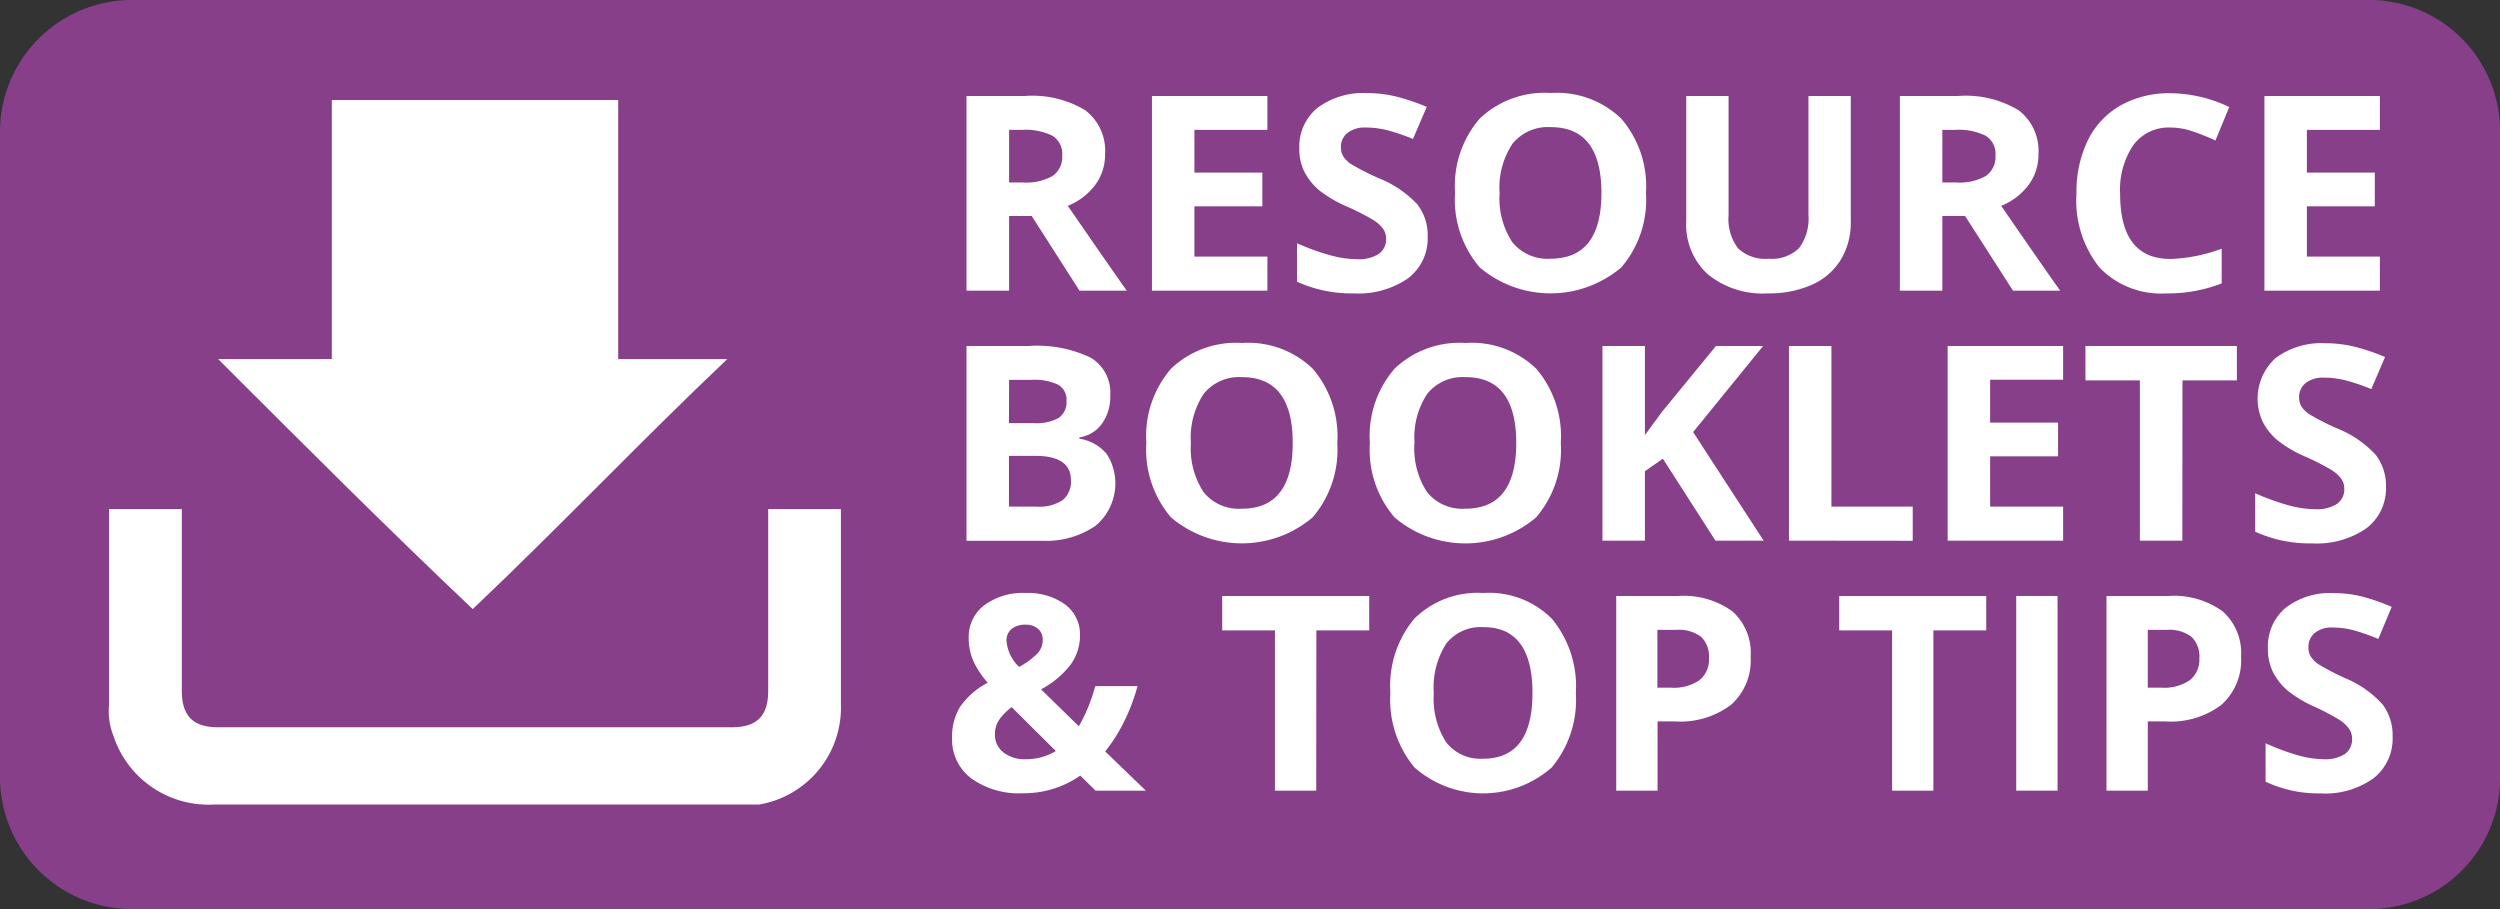 <svg id="Layer_1" data-name="Layer 1" xmlns="http://www.w3.org/2000/svg" viewBox="0 0 19.25 7"><rect x="0" y="0" width="19.25" height="7" fill="#333333" stroke="none"/><defs><style>.cls-1{fill:#873f89;}.cls-2{fill:#fff;}</style></defs><title>RESOURCE Button2</title><path class="cls-1" d="M18.235,7H1.015A1.016,1.016,0,0,1,0,5.985V1.015A1.016,1.016,0,0,1,1.015,0H18.27a1.009,1.009,0,0,1,.98,1.015V6.02A1.009,1.009,0,0,1,18.235,7Z"/><path class="cls-2" d="M2.555,2.765V.77H4.76V2.765H5.6c-.665.63-1.295,1.295-1.96,1.925-.665-.63-1.295-1.26-1.96-1.925Z"/><path class="cls-2" d="M5.915,3.92h.56V5.425a.757.757,0,0,1-.63.77h-4.2a.77.77,0,0,1-.77-.525A.519.519,0,0,1,.84,5.425V3.92H1.4v1.4c0,.21.105.28.28.28H5.635c.21,0,.28-.105.28-.28Z"/><path class="cls-2" d="M7.77,1.663v.575H7.442V.739h.45a.788.788,0,0,1,.466.111.392.392,0,0,1,.151.338.389.389,0,0,1-.075.235.494.494,0,0,1-.212.162q.349.506.454.653H8.312l-.368-.575Zm0-.258h.106a.414.414,0,0,0,.229-.05.178.178,0,0,0,.074-.158.163.163,0,0,0-.076-.152.47.47,0,0,0-.234-.045H7.77Z"/><path class="cls-2" d="M9.759,2.238H8.87V.739H9.759V1H9.197V1.329h.523v.26H9.197v.387H9.759Z"/><path class="cls-2" d="M10.993,1.822a.384.384,0,0,1-.15.32.668.668,0,0,1-.419.117,1.006,1.006,0,0,1-.437-.09V1.873a1.81,1.81,0,0,0,.265.095.801.801,0,0,0,.198.028.287.287,0,0,0,.165-.04.135.135,0,0,0,.058-.119.13.13,0,0,0-.025-.078.283.283,0,0,0-.075-.066,1.957,1.957,0,0,0-.2-.102.95.95,0,0,1-.213-.124.466.466,0,0,1-.113-.138.383.383,0,0,1-.042-.185.383.383,0,0,1,.139-.313.59.59,0,0,1,.384-.114A.935.935,0,0,1,10.757.745a1.618,1.618,0,0,1,.229.078l-.106.247a1.589,1.589,0,0,0-.204-.069.68.68,0,0,0-.159-.019.214.214,0,0,0-.142.042.136.136,0,0,0-.05.11.133.133,0,0,0,.02.073.215.215,0,0,0,.064.06,2.023,2.023,0,0,0,.207.105.824.824,0,0,1,.297.201A.385.385,0,0,1,10.993,1.822Z"/><path class="cls-2" d="M12.674,1.487a.798.798,0,0,1-.19.572.843.843,0,0,1-1.09,0,.801.801,0,0,1-.19-.574.792.792,0,0,1,.19-.572.725.725,0,0,1,.547-.197.714.714,0,0,1,.544.199A.8.8,0,0,1,12.674,1.487Zm-1.127,0a.614.614,0,0,0,.098.378.348.348,0,0,0,.294.127q.392,0,.392-.506,0-.507-.39-.507a.351.351,0,0,0-.295.128A.611.611,0,0,0,11.547,1.487Z"/><path class="cls-2" d="M14.251.739v.97a.548.548,0,0,1-.077.291.496.496,0,0,1-.221.192.811.811,0,0,1-.342.067.667.667,0,0,1-.462-.148.517.517,0,0,1-.165-.406V.739h.326V1.657a.375.375,0,0,0,.072.254.303.303,0,0,0,.238.081.297.297,0,0,0,.233-.082.379.379,0,0,0,.072-.256V.739Z"/><path class="cls-2" d="M14.956,1.663v.575h-.327V.739H15.079a.788.788,0,0,1,.466.111.393.393,0,0,1,.151.338.39.39,0,0,1-.075.235.493.493,0,0,1-.212.162q.349.506.454.653h-.363l-.369-.575Zm0-.258h.106a.414.414,0,0,0,.229-.05.177.177,0,0,0,.074-.158.162.162,0,0,0-.076-.152.469.469,0,0,0-.234-.045h-.099Z"/><path class="cls-2" d="M16.713.982a.337.337,0,0,0-.286.135.613.613,0,0,0-.102.376q0,.501.388.501a1.257,1.257,0,0,0,.394-.079V2.182a1.123,1.123,0,0,1-.425.077.658.658,0,0,1-.515-.198.824.824,0,0,1-.178-.57.907.907,0,0,1,.087-.41A.623.623,0,0,1,16.328.812.763.763,0,0,1,16.713.718a1.065,1.065,0,0,1,.452.106l-.106.258a1.78,1.78,0,0,0-.174-.07A.534.534,0,0,0,16.713.982Z"/><path class="cls-2" d="M18.325,2.238h-.889V.739h.889V1h-.562V1.329h.523v.26H17.763v.387h.562Z"/><path class="cls-2" d="M7.442,2.664h.481a.95.95,0,0,1,.477.091.313.313,0,0,1,.149.289.357.357,0,0,1-.065.22.261.261,0,0,1-.173.104V3.378a.342.342,0,0,1,.212.119.424.424,0,0,1-.088.552.674.674,0,0,1-.414.115H7.442Zm.327.594h.19a.356.356,0,0,0,.193-.04A.147.147,0,0,0,8.212,3.086a.131.131,0,0,0-.065-.124.428.428,0,0,0-.205-.037h-.172Zm0,.252v.391h.213a.323.323,0,0,0,.2-.05.183.183,0,0,0,.064-.154q0-.187-.275-.187Z"/><path class="cls-2" d="M10.297,3.412a.8.8,0,0,1-.19.572.843.843,0,0,1-1.09,0,.801.801,0,0,1-.19-.574.79.79,0,0,1,.191-.572.725.725,0,0,1,.547-.197.714.714,0,0,1,.544.199A.8.8,0,0,1,10.297,3.412Zm-1.127,0a.613.613,0,0,0,.098.378.348.348,0,0,0,.294.127q.392,0,.392-.506,0-.507-.39-.507a.35.35,0,0,0-.295.128A.61.61,0,0,0,9.17,3.412Z"/><path class="cls-2" d="M12.018,3.412a.797.797,0,0,1-.19.572.842.842,0,0,1-1.09,0,.8.8,0,0,1-.19-.574.79.79,0,0,1,.191-.572.724.724,0,0,1,.547-.197.713.713,0,0,1,.544.199A.8.8,0,0,1,12.018,3.412Zm-1.127,0a.616.616,0,0,0,.098.378.348.348,0,0,0,.294.127q.392,0,.392-.506,0-.507-.39-.507a.35.35,0,0,0-.295.128A.609.609,0,0,0,10.892,3.412Z"/><path class="cls-2" d="M13.58,4.163H13.209L12.804,3.532l-.138.096v.535h-.327V2.664h.327v.686l.129-.176.418-.51h.363l-.539.663Z"/><path class="cls-2" d="M13.775,4.163V2.664h.327V3.901h.626v.263Z"/><path class="cls-2" d="M15.886,4.163h-.889V2.664h.889v.26h-.562V3.254H15.847v.26h-.523v.387H15.886Z"/><path class="cls-2" d="M16.804,4.163h-.327V2.929h-.419V2.664h1.166v.265h-.419Z"/><path class="cls-2" d="M18.372,3.747a.384.384,0,0,1-.15.32.668.668,0,0,1-.419.117,1.01,1.01,0,0,1-.438-.09V3.798a1.828,1.828,0,0,0,.265.095.804.804,0,0,0,.198.028.287.287,0,0,0,.165-.04.135.135,0,0,0,.058-.119.13.13,0,0,0-.025-.078.283.283,0,0,0-.075-.066,1.936,1.936,0,0,0-.2-.102.954.954,0,0,1-.212-.124.465.465,0,0,1-.113-.138.422.422,0,0,1,.096-.497.59.59,0,0,1,.384-.114.935.935,0,0,1,.23.028,1.618,1.618,0,0,1,.229.078l-.106.247a1.588,1.588,0,0,0-.204-.069.679.679,0,0,0-.159-.019.215.215,0,0,0-.143.042.138.138,0,0,0-.05.11.133.133,0,0,0,.02.073.215.215,0,0,0,.064.06,1.985,1.985,0,0,0,.207.105.824.824,0,0,1,.297.202A.385.385,0,0,1,18.372,3.747Z"/><path class="cls-2" d="M8.823,6.088H8.436l-.118-.116a.757.757,0,0,1-.443.136.627.627,0,0,1-.397-.115.374.374,0,0,1-.147-.311.443.443,0,0,1,.062-.24.591.591,0,0,1,.213-.185.664.664,0,0,1-.112-.169.439.439,0,0,1-.035-.176.306.306,0,0,1,.119-.251.497.497,0,0,1,.319-.095.487.487,0,0,1,.305.089.286.286,0,0,1,.114.238.381.381,0,0,1-.071.223.703.703,0,0,1-.229.192l.291.284a1.259,1.259,0,0,0,.126-.309h.326a1.467,1.467,0,0,1-.102.27,1.224,1.224,0,0,1-.147.233ZM7.661,5.654a.17.17,0,0,0,.066.14.265.265,0,0,0,.17.052.441.441,0,0,0,.233-.063l-.34-.338a.429.429,0,0,0-.094.094A.194.194,0,0,0,7.661,5.654Zm.368-.727a.107.107,0,0,0-.037-.086.144.144,0,0,0-.095-.031.164.164,0,0,0-.108.033.115.115,0,0,0-.039.093.314.314,0,0,0,.097.199.598.598,0,0,0,.135-.097A.152.152,0,0,0,8.029,4.927Z"/><path class="cls-2" d="M10.135,6.088H9.817V4.854H9.411V4.589h1.132v.265h-.407Z"/><path class="cls-2" d="M12.134,5.337a.813.813,0,0,1-.185.572.8.8,0,0,1-1.058,0,.817.817,0,0,1-.185-.574.807.807,0,0,1,.185-.572.693.693,0,0,1,.53-.197.683.683,0,0,1,.529.199A.816.816,0,0,1,12.134,5.337Zm-1.094,0a.626.626,0,0,0,.095.378.334.334,0,0,0,.285.127q.38,0,.38-.506,0-.507-.378-.507a.337.337,0,0,0-.286.127A.625.625,0,0,0,11.04,5.337Z"/><path class="cls-2" d="M13.48,5.057A.458.458,0,0,1,13.329,5.427a.647.647,0,0,1-.43.128h-.136v.533h-.318V4.589h.479a.637.637,0,0,1,.415.118A.428.428,0,0,1,13.48,5.057Zm-.718.238h.105a.346.346,0,0,0,.219-.058.202.202,0,0,0,.073-.169.208.208,0,0,0-.061-.165.286.286,0,0,0-.191-.053h-.145Z"/><path class="cls-2" d="M14.887,6.088h-.318V4.854H14.162V4.589h1.132v.265h-.407Z"/><path class="cls-2" d="M15.525,6.088V4.589h.318V6.088Z"/><path class="cls-2" d="M17.256,5.057a.458.458,0,0,1-.151.37.647.647,0,0,1-.43.128H16.538v.533h-.318V4.589h.479a.637.637,0,0,1,.415.118A.428.428,0,0,1,17.256,5.057Zm-.718.238h.105a.346.346,0,0,0,.219-.058.202.202,0,0,0,.073-.169.208.208,0,0,0-.061-.165.286.286,0,0,0-.191-.053H16.538Z"/><path class="cls-2" d="M18.423,5.672a.388.388,0,0,1-.146.32.636.636,0,0,1-.407.117.955.955,0,0,1-.425-.09V5.723a1.75,1.75,0,0,0,.257.095.757.757,0,0,0,.192.028.275.275,0,0,0,.161-.04.137.137,0,0,0,.056-.119.131.131,0,0,0-.025-.078.28.28,0,0,0-.072-.066,1.905,1.905,0,0,0-.194-.102.921.921,0,0,1-.206-.124.466.466,0,0,1-.11-.138.395.395,0,0,1-.041-.185.388.388,0,0,1,.135-.313.56.56,0,0,1,.373-.114.877.877,0,0,1,.223.028,1.521,1.521,0,0,1,.222.078l-.103.247a1.516,1.516,0,0,0-.198-.069.642.642,0,0,0-.154-.019.204.204,0,0,0-.138.042.139.139,0,0,0-.048.11.136.136,0,0,0,.019.073.213.213,0,0,0,.062.06,1.887,1.887,0,0,0,.202.105.802.802,0,0,1,.288.202A.393.393,0,0,1,18.423,5.672Z"/></svg>